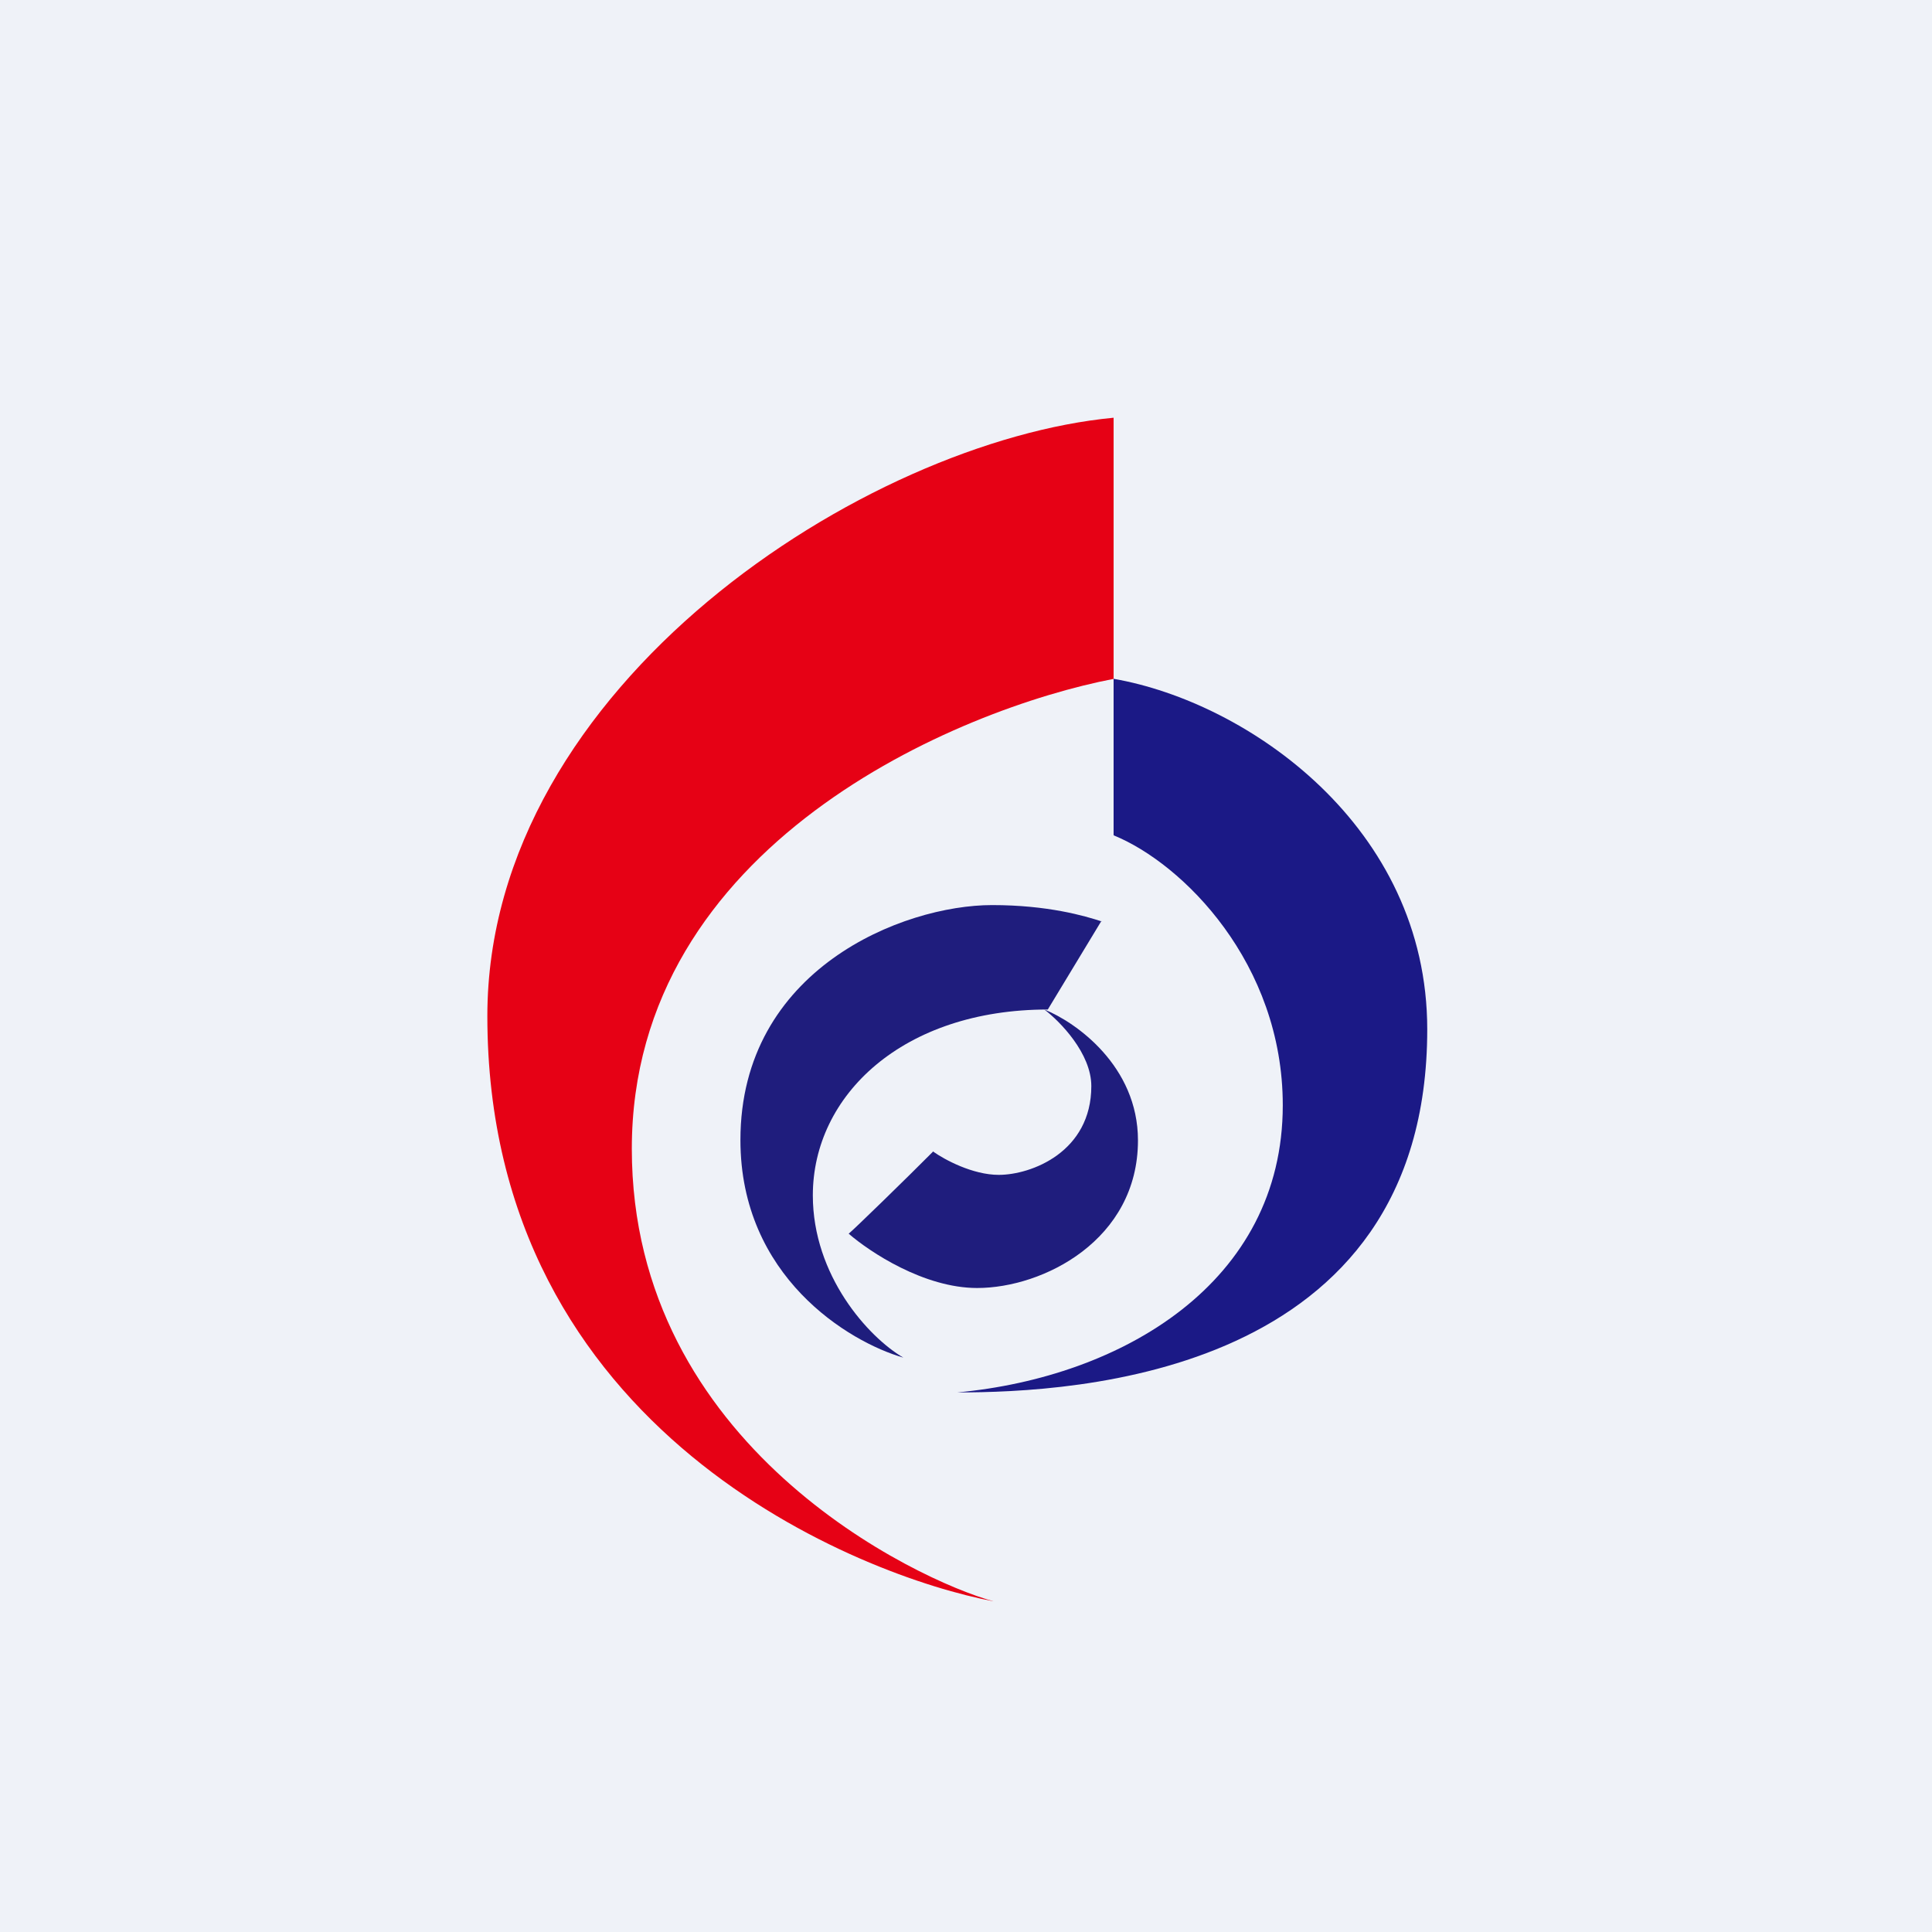 <?xml version="1.0" encoding="UTF-8"?>
<!-- generated by Finnhub -->
<svg viewBox="0 0 55.5 55.5" xmlns="http://www.w3.org/2000/svg">
<path d="M 0,0 H 55.5 V 55.5 H 0 Z" fill="rgb(239, 242, 248)"/>
<path d="M 31.99,19.485 V 12 C 24.9,12.67 14,19.66 14,29.19 C 14,41.19 24.8,45.3 28.54,46 C 26.32,45.39 18.15,41.54 18.15,33 C 18.15,24.26 27.53,20.36 32,19.5 Z" fill="rgb(230, 1, 21)"/>
<path d="M 31.99,23.985 V 19.5 C 35.84,20.17 41,23.74 41,29.57 C 41,39.53 30.83,40 27.5,40 C 32.23,39.56 36.85,36.85 36.85,31.75 C 36.85,27.67 33.98,24.81 32,24 Z" fill="rgb(27, 25, 134)"/>
<path d="M 31.64,26.455 L 30.1,29 C 25.94,29 23.35,31.46 23.35,34.34 C 23.35,36.64 24.94,38.41 25.95,39 C 24.38,38.55 21.27,36.67 21.27,32.75 C 21.27,27.84 25.94,26 28.5,26 C 30.1,26 31.16,26.31 31.65,26.47 Z" fill="rgb(31, 29, 125)"/>
<path d="M 26.81,33.075 C 26.07,33.82 24.53,35.32 24.38,35.44 C 24.98,35.96 26.54,37 28.07,37 C 29.97,37 32.69,35.62 32.69,32.76 C 32.69,30.62 30.9,29.36 30,29 C 30.45,29.34 31.35,30.26 31.35,31.2 C 31.35,33.09 29.63,33.75 28.69,33.75 C 27.94,33.75 27.13,33.31 26.82,33.09 Z" fill="rgb(31, 29, 125)"/>
</svg>
